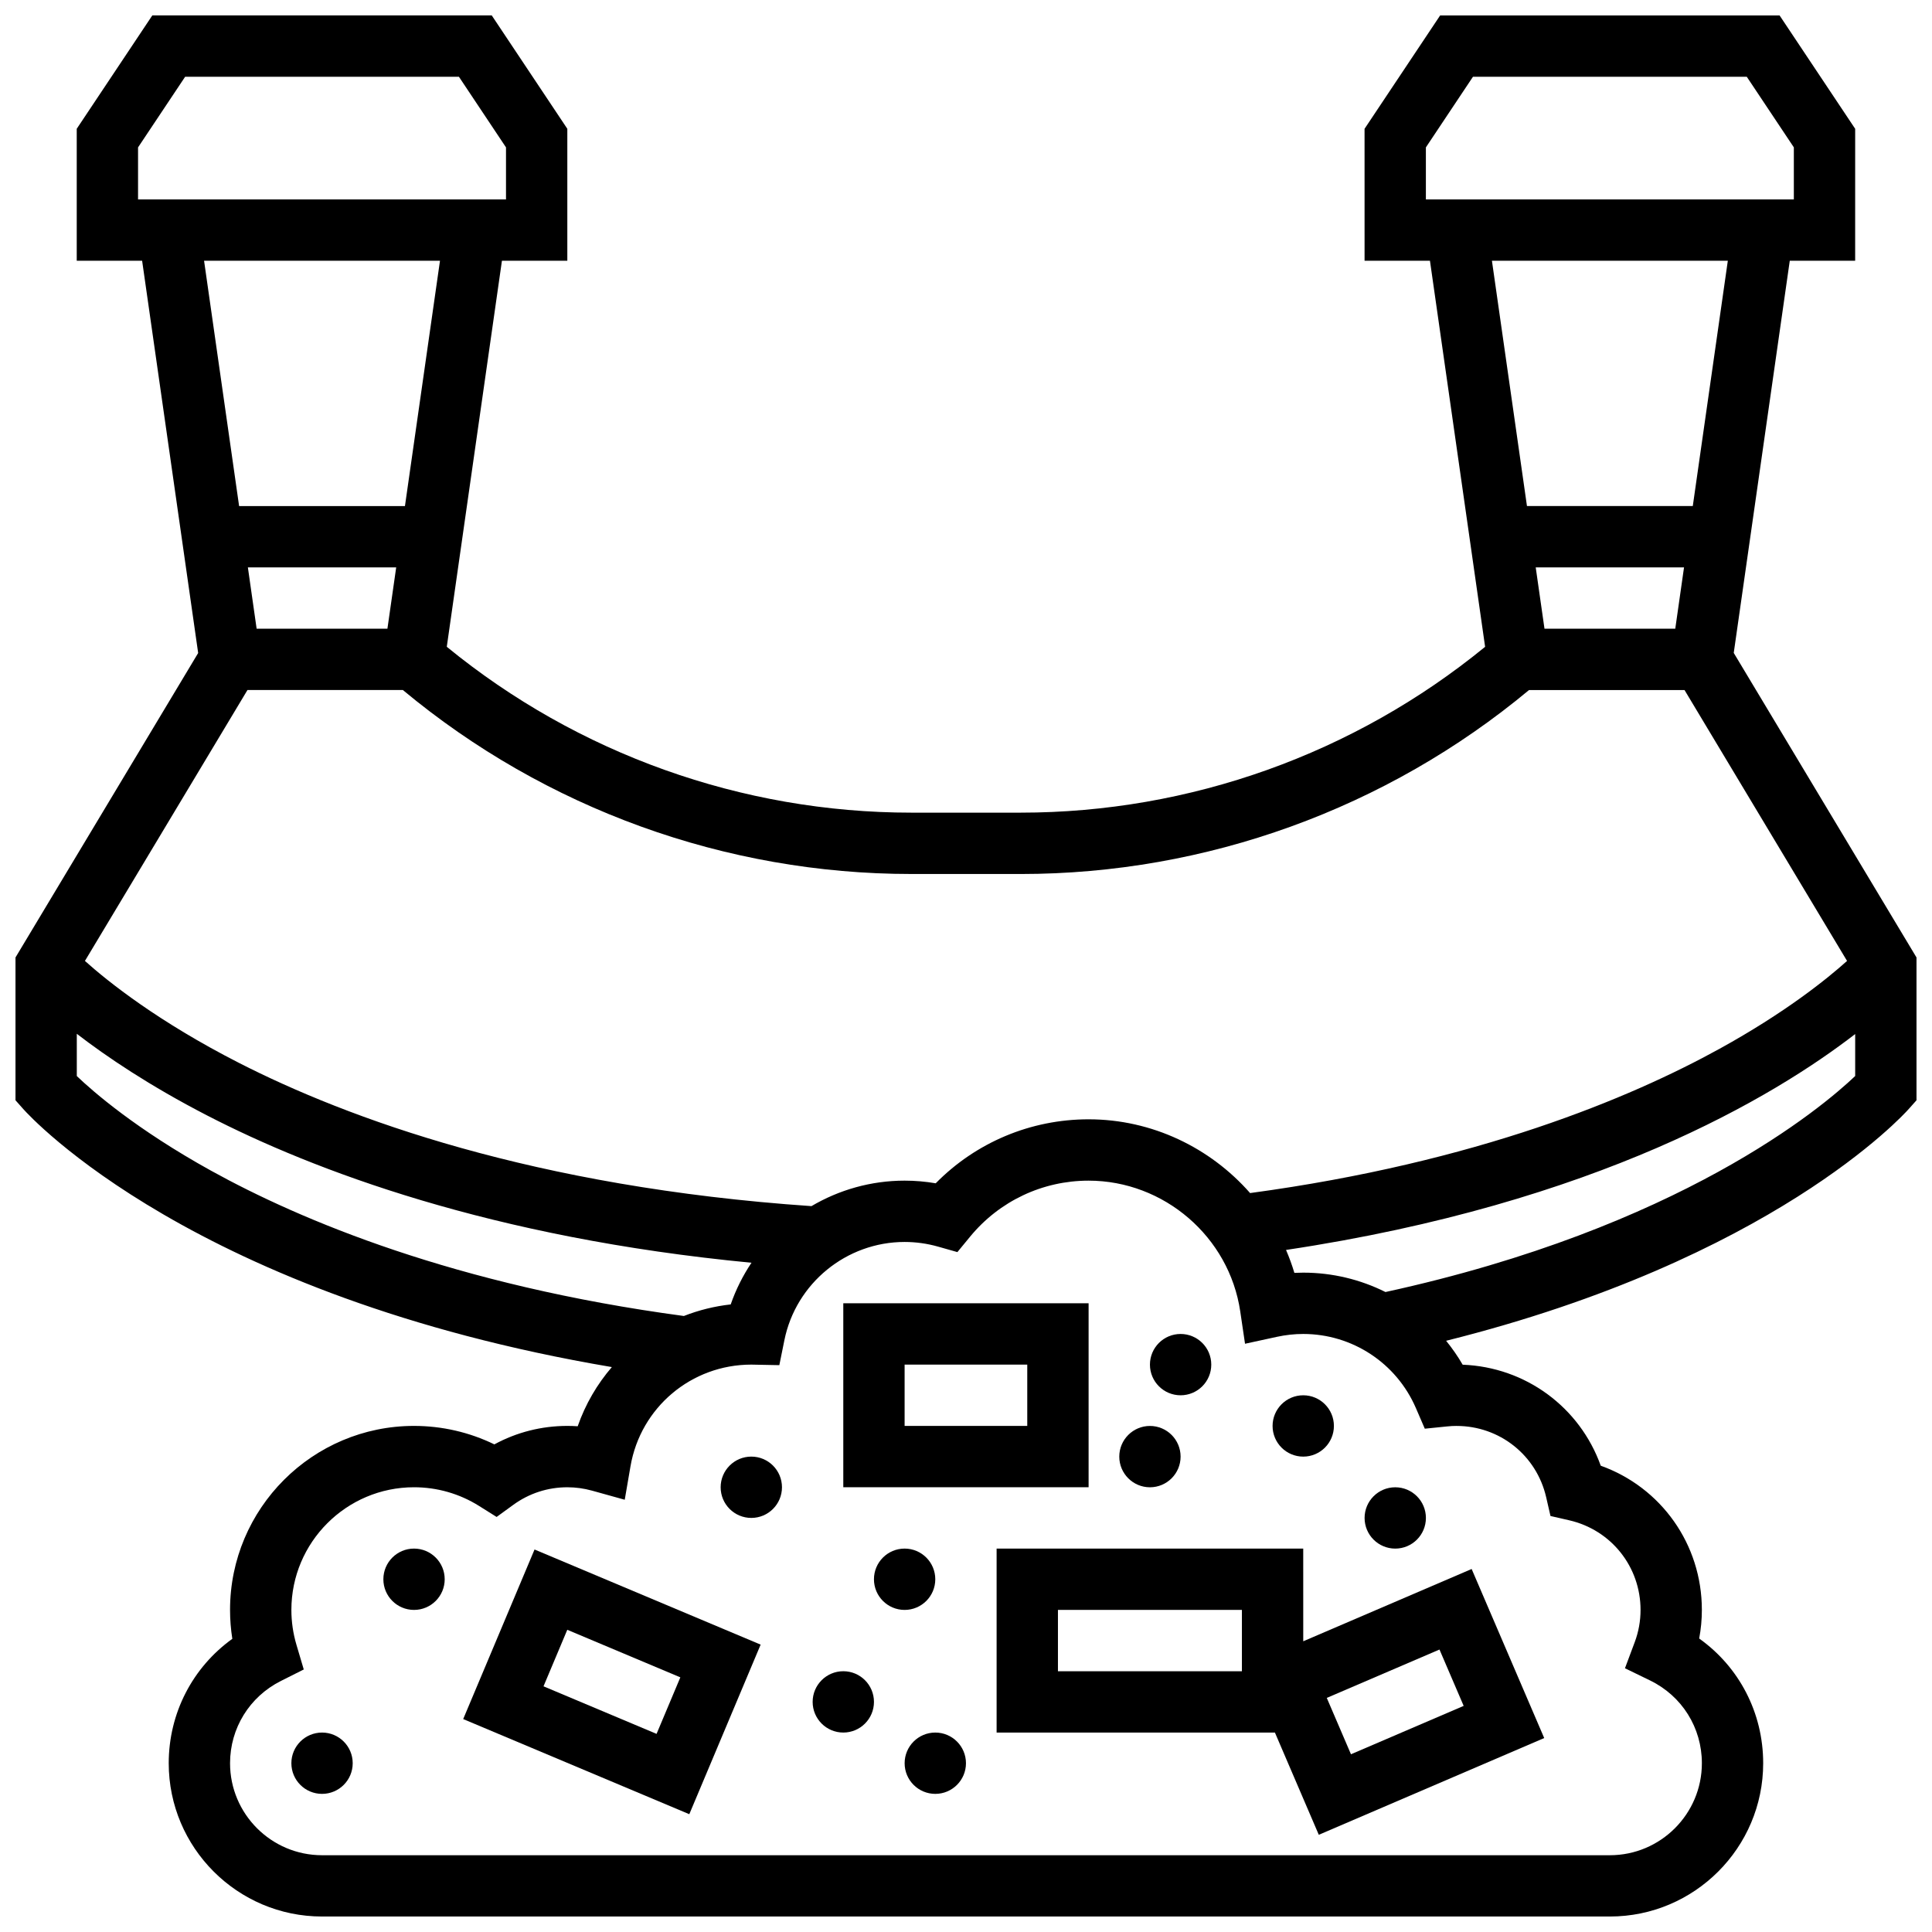 <?xml version="1.0" encoding="UTF-8"?>
<!-- Uploaded to: SVG Repo, www.svgrepo.com, Generator: SVG Repo Mixer Tools -->
<svg width="800px" height="800px" version="1.1" viewBox="144 144 512 512" xmlns="http://www.w3.org/2000/svg">
 <defs>
  <clipPath id="a">
   <path d="m148.09 148.09h503.81v503.81h-503.81z"/>
  </clipPath>
 </defs>
 <g clip-path="url(#a)">
  <path d="m603.46 317.03 14.848-103.93h17.328l0.004-34.965-20.031-30.043h-89.957l-20.031 30.043 0.004 34.965h17.328l14.617 102.31c-34.68 28.375-78.223 43.953-123.11 43.953h-28.938c-44.895 0-88.438-15.578-123.12-43.957l14.617-102.31h17.328v-34.965l-20.027-30.043h-89.957l-20.027 30.043v34.965h17.328l14.852 103.96-48.41 80.684v37.844l2.051 2.309c1.887 2.125 45.27 49.641 155.99 68.398-3.91 4.543-7.012 9.836-9.051 15.684-0.914-0.062-1.828-0.094-2.746-0.094-6.832 0-13.426 1.68-19.34 4.894-6.609-3.215-13.879-4.894-21.293-4.894-26.883 0-48.754 21.871-48.754 48.754 0 2.574 0.203 5.137 0.605 7.672-10.527 7.566-16.855 19.699-16.855 32.961 0 22.402 18.227 40.629 40.629 40.629h341.29c22.402 0 40.629-18.227 40.629-40.629 0-13.355-6.359-25.496-16.961-33.043 0.473-2.488 0.711-5.023 0.711-7.586 0-17.395-10.797-32.477-26.797-38.211-5.559-15.5-19.887-26.121-36.594-26.766-1.297-2.25-2.773-4.356-4.383-6.34 86.359-21.586 121.09-59.723 122.6-61.426l2.055-2.309v-37.844zm-52.48-22.672h39.305l-2.32 16.25h-34.66zm-29.105-111.3 12.477-18.715h72.562l12.473 18.711v13.793h-97.512zm80.016 30.043-9.285 65.008h-43.945l-9.285-65.008zm-187.43 162.52c49.234 0 96.957-17.301 134.75-48.754h41.203l43.074 71.789c-5.481 4.918-16.438 13.719-33.758 23.266-23.688 13.055-64.336 30.129-124.44 38.254-10.543-12.012-25.984-19.547-42.801-19.547-15.352 0-29.855 6.121-40.516 16.957-2.723-0.469-5.481-0.703-8.242-0.703-8.918 0-17.383 2.453-24.684 6.754-73.727-5.039-123.14-23.371-151.71-37.957-21.457-10.957-34.637-21.473-40.828-27.023l43.074-71.793h41.18c37.793 31.457 85.52 48.754 134.75 48.754zm-167.79-65.008h-34.66l-2.32-16.25h39.305zm-66.086-127.55 12.477-18.715h72.562l12.473 18.711v13.793h-97.512zm80.016 30.043-9.285 65.008h-43.949l-9.285-65.008zm-96.246 216.06v-11.199c7.891 6.078 19.25 13.754 34.547 21.648 28.074 14.488 75.238 32.438 144.25 39.027-2.269 3.394-4.137 7.094-5.504 11.043-4.324 0.48-8.488 1.527-12.414 3.066-60.672-8.133-101.61-25.395-125.34-38.527-19.781-10.949-31.188-20.898-35.539-25.059zm365.65 92.723c11.43 0 21.199 7.773 23.75 18.902l1.141 4.965 4.965 1.137c11.129 2.555 18.902 12.32 18.902 23.754 0 2.934-0.52 5.809-1.539 8.535l-2.59 6.922 6.648 3.234c8.473 4.121 13.734 12.527 13.734 21.938 0 13.441-10.938 24.379-24.379 24.379h-341.29c-13.441 0-24.379-10.934-24.379-24.379 0-9.273 5.156-17.621 13.457-21.793l6.078-3.055-1.934-6.519c-0.895-3.012-1.348-6.129-1.348-9.266 0-17.922 14.582-32.504 32.504-32.504 6.113 0 12.07 1.711 17.234 4.953l4.652 2.918 4.441-3.227c4.18-3.035 9.125-4.641 14.301-4.641 2.203 0 4.41 0.301 6.551 0.898l8.66 2.41 1.523-8.859c2.68-15.621 16.148-26.953 32.012-26.953l7.434 0.145 1.344-6.637c3.055-15.074 16.449-26.012 31.855-26.012 2.992 0 5.977 0.418 8.875 1.238l5.113 1.449 3.375-4.102c7.758-9.426 19.199-14.832 31.391-14.832 19.992 0 37.266 14.887 40.188 34.625l1.273 8.598 8.492-1.844c2.289-0.496 4.621-0.75 6.934-0.75 12.984 0 24.703 7.707 29.855 19.641l2.359 5.465 5.922-0.602c0.816-0.09 1.656-0.133 2.492-0.133zm-18.836-35.488c-6.633-3.316-14.062-5.137-21.793-5.137-0.781 0-1.566 0.02-2.352 0.059-0.621-2.082-1.363-4.106-2.211-6.074 82.34-12.355 129.39-40.656 150.83-57.215v11.125c-8.832 8.387-46.445 40.219-124.48 57.242z"/>
 </g>
 <path d="m432.49 489.38h-65.008v48.754h65.008zm-16.254 32.504h-32.504v-16.25h32.504z"/>
 <path d="m489.37 554.39h-81.258v48.754h73.754l11.629 27.098 59.738-25.641-19.23-44.801-44.629 19.156zm36.109 26.754 6.41 14.934-29.867 12.82-6.41-14.934zm-52.359 5.75h-48.754v-16.25h48.754z"/>
 <path d="m266.75 599.57 59.922 25.211 18.906-44.941-59.918-25.207zm27.586-23.66 29.961 12.605-6.301 14.98-29.961-12.605z"/>
 <path d="m237.47 611.27c0 4.488-3.641 8.125-8.125 8.125-4.488 0-8.129-3.637-8.129-8.125 0-4.488 3.641-8.125 8.129-8.125 4.484 0 8.125 3.637 8.125 8.125"/>
 <path d="m261.85 562.52c0 4.484-3.641 8.125-8.129 8.125s-8.125-3.641-8.125-8.125c0-4.488 3.637-8.129 8.125-8.129s8.129 3.641 8.129 8.129"/>
 <path d="m351.23 538.14c0 4.488-3.637 8.125-8.125 8.125s-8.125-3.637-8.125-8.125 3.637-8.125 8.125-8.125 8.125 3.637 8.125 8.125"/>
 <path d="m375.61 595.02c0 4.484-3.637 8.125-8.125 8.125s-8.125-3.641-8.125-8.125c0-4.488 3.637-8.129 8.125-8.129s8.125 3.641 8.125 8.129"/>
 <path d="m399.99 611.27c0 4.488-3.641 8.125-8.125 8.125-4.488 0-8.129-3.637-8.129-8.125 0-4.488 3.641-8.125 8.129-8.125 4.484 0 8.125 3.637 8.125 8.125"/>
 <path d="m456.87 530.02c0 4.484-3.637 8.125-8.125 8.125-4.488 0-8.125-3.641-8.125-8.125 0-4.488 3.637-8.129 8.125-8.129 4.488 0 8.125 3.641 8.125 8.129"/>
 <path d="m497.5 521.89c0 4.488-3.641 8.129-8.129 8.129-4.484 0-8.125-3.641-8.125-8.129s3.641-8.125 8.125-8.125c4.488 0 8.129 3.637 8.129 8.125"/>
 <path d="m521.88 546.27c0 4.488-3.637 8.125-8.125 8.125s-8.125-3.637-8.125-8.125 3.637-8.125 8.125-8.125 8.125 3.637 8.125 8.125"/>
 <path d="m465 505.64c0 4.488-3.641 8.125-8.129 8.125-4.484 0-8.125-3.637-8.125-8.125s3.641-8.125 8.125-8.125c4.488 0 8.129 3.637 8.129 8.125"/>
 <path d="m391.86 562.52c0 4.484-3.641 8.125-8.129 8.125s-8.125-3.641-8.125-8.125c0-4.488 3.637-8.129 8.125-8.129s8.129 3.641 8.129 8.129"/>
</svg>